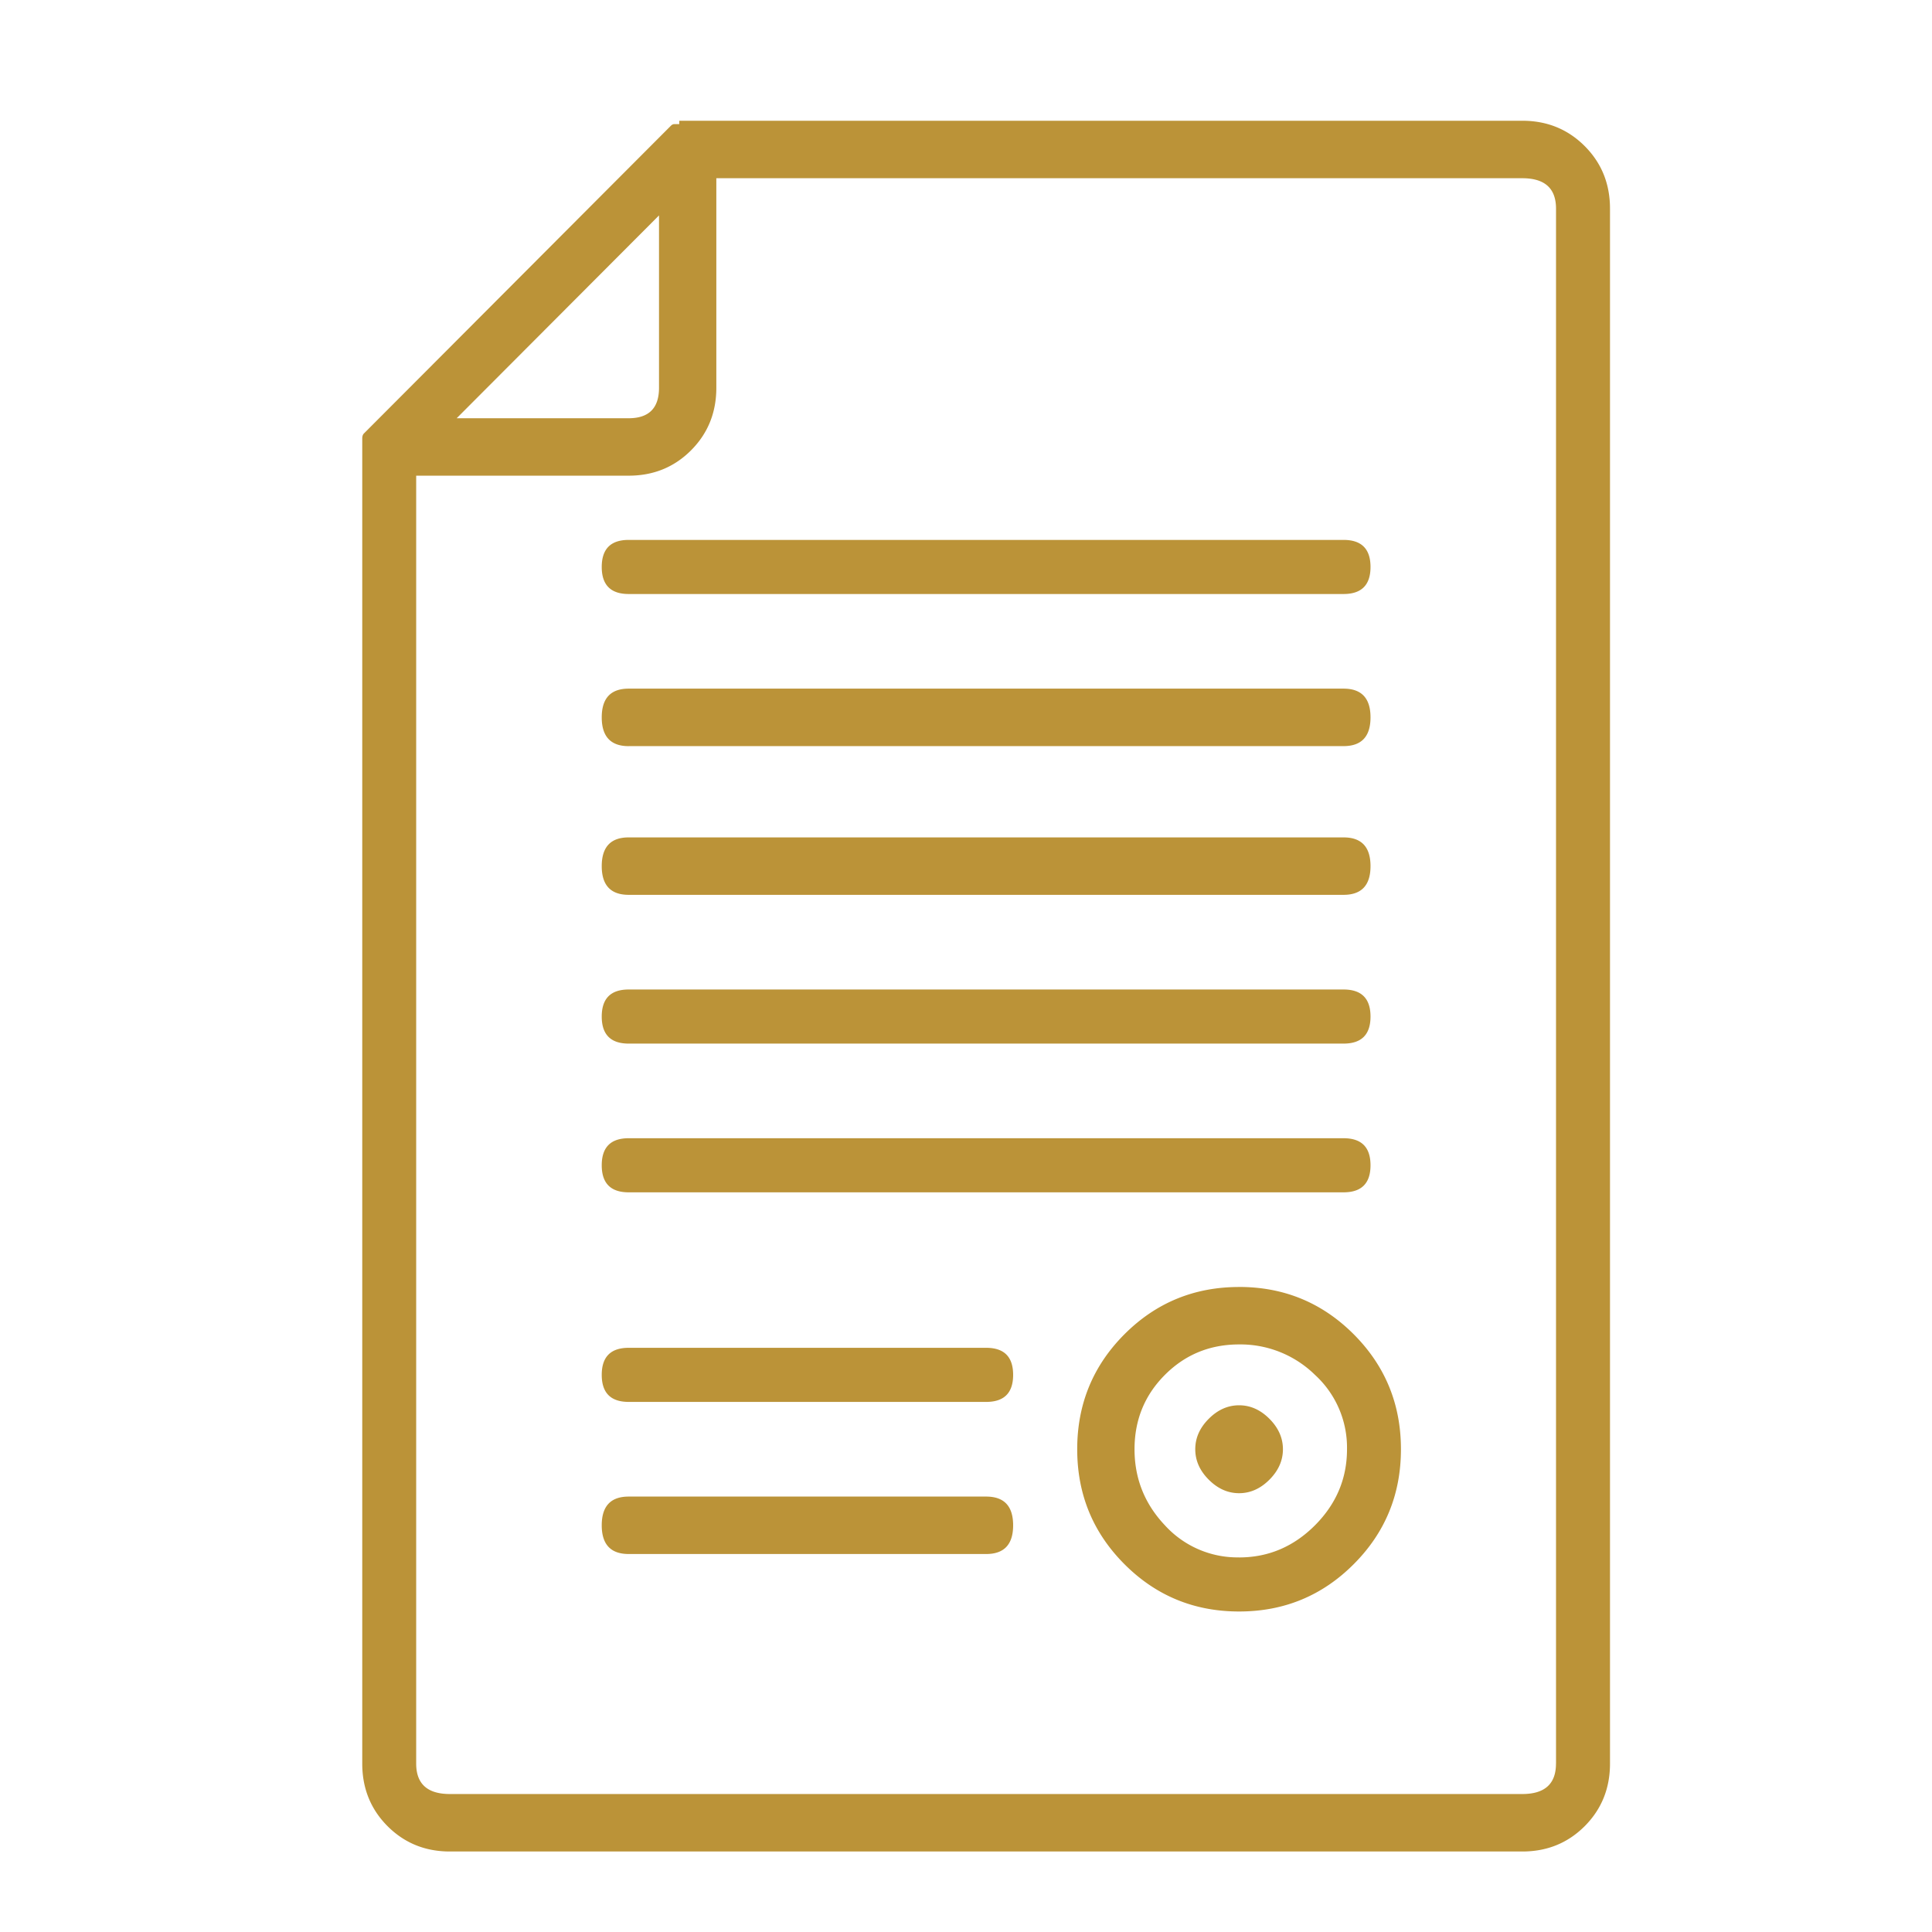 <svg width="48" height="48" xmlns="http://www.w3.org/2000/svg"><path d="M37.822 3c.614 0 1.13.21 1.55.63.419.42.628.938.628 1.554v38.632c0 .616-.21 1.134-.628 1.554-.42.42-.936.63-1.55.63H11.178c-.614 0-1.13-.21-1.55-.63C9.21 44.95 9 44.432 9 43.816V10.895c0-.056.014-.098.042-.126l7.624-7.643c.028-.028.056-.042.084-.042h.126V3h20.946zM16.373 5.352l-5.027 5.039h4.273c.503 0 .754-.252.754-.756V5.352zm22.286 38.464V5.184c0-.504-.279-.756-.837-.756H17.797v5.207c0 .616-.21 1.134-.628 1.553-.419.42-.936.63-1.55.63H10.34v31.998c0 .504.279.756.837.756h26.644c.558 0 .837-.252.837-.756zM15.62 14.758c-.447 0-.67-.224-.67-.672 0-.448.223-.672.67-.672h17.76c.447 0 .67.224.67.672 0 .448-.223.672-.67.672H15.62zm0 3.78c-.447 0-.67-.239-.67-.715s.223-.714.67-.714h17.76c.447 0 .67.238.67.714s-.223.714-.67.714H15.62zm0 3.694c-.447 0-.67-.238-.67-.713 0-.476.223-.714.67-.714h17.76c.447 0 .67.238.67.714 0 .475-.223.713-.67.713H15.62zm0 3.696c-.447 0-.67-.224-.67-.672 0-.448.223-.672.67-.672h17.76c.447 0 .67.224.67.672 0 .448-.223.672-.67.672H15.62zm0 3.695c-.447 0-.67-.224-.67-.672 0-.448.223-.672.67-.672h17.76c.447 0 .67.224.67.672 0 .448-.223.672-.67.672H15.62zm8.881 3.863c.447 0 .67.224.67.672 0 .448-.223.672-.67.672H15.62c-.447 0-.67-.224-.67-.672 0-.448.223-.672.67-.672h8.88zm0 3.696c.447 0 .67.238.67.714 0 .475-.223.713-.67.713H15.62c-.447 0-.67-.238-.67-.713 0-.476.223-.714.67-.714h8.88zm6.284-2.268c.28 0 .53.112.754.336.223.224.335.476.335.756s-.112.532-.335.756c-.224.224-.475.336-.754.336-.28 0-.53-.112-.754-.336-.224-.224-.335-.476-.335-.756s.111-.532.335-.756c.223-.224.475-.336.754-.336zm0-2.94c1.117 0 2.066.393 2.848 1.176.782.784 1.173 1.736 1.173 2.856 0 1.12-.39 2.071-1.173 2.855-.782.784-1.731 1.176-2.848 1.176-1.117 0-2.067-.392-2.849-1.176-.782-.784-1.173-1.735-1.173-2.855 0-1.12.391-2.072 1.173-2.856.782-.783 1.732-1.175 2.849-1.175zm0 6.72c.726 0 1.354-.267 1.885-.798.53-.532.796-1.162.796-1.89a2.45 2.45 0 00-.796-1.848 2.645 2.645 0 00-1.885-.756c-.726 0-1.34.252-1.843.756-.503.504-.755 1.12-.755 1.848s.252 1.358.755 1.89a2.44 2.44 0 001.843.797z" fill="#BB9338" fill-rule="evenodd"/></svg>